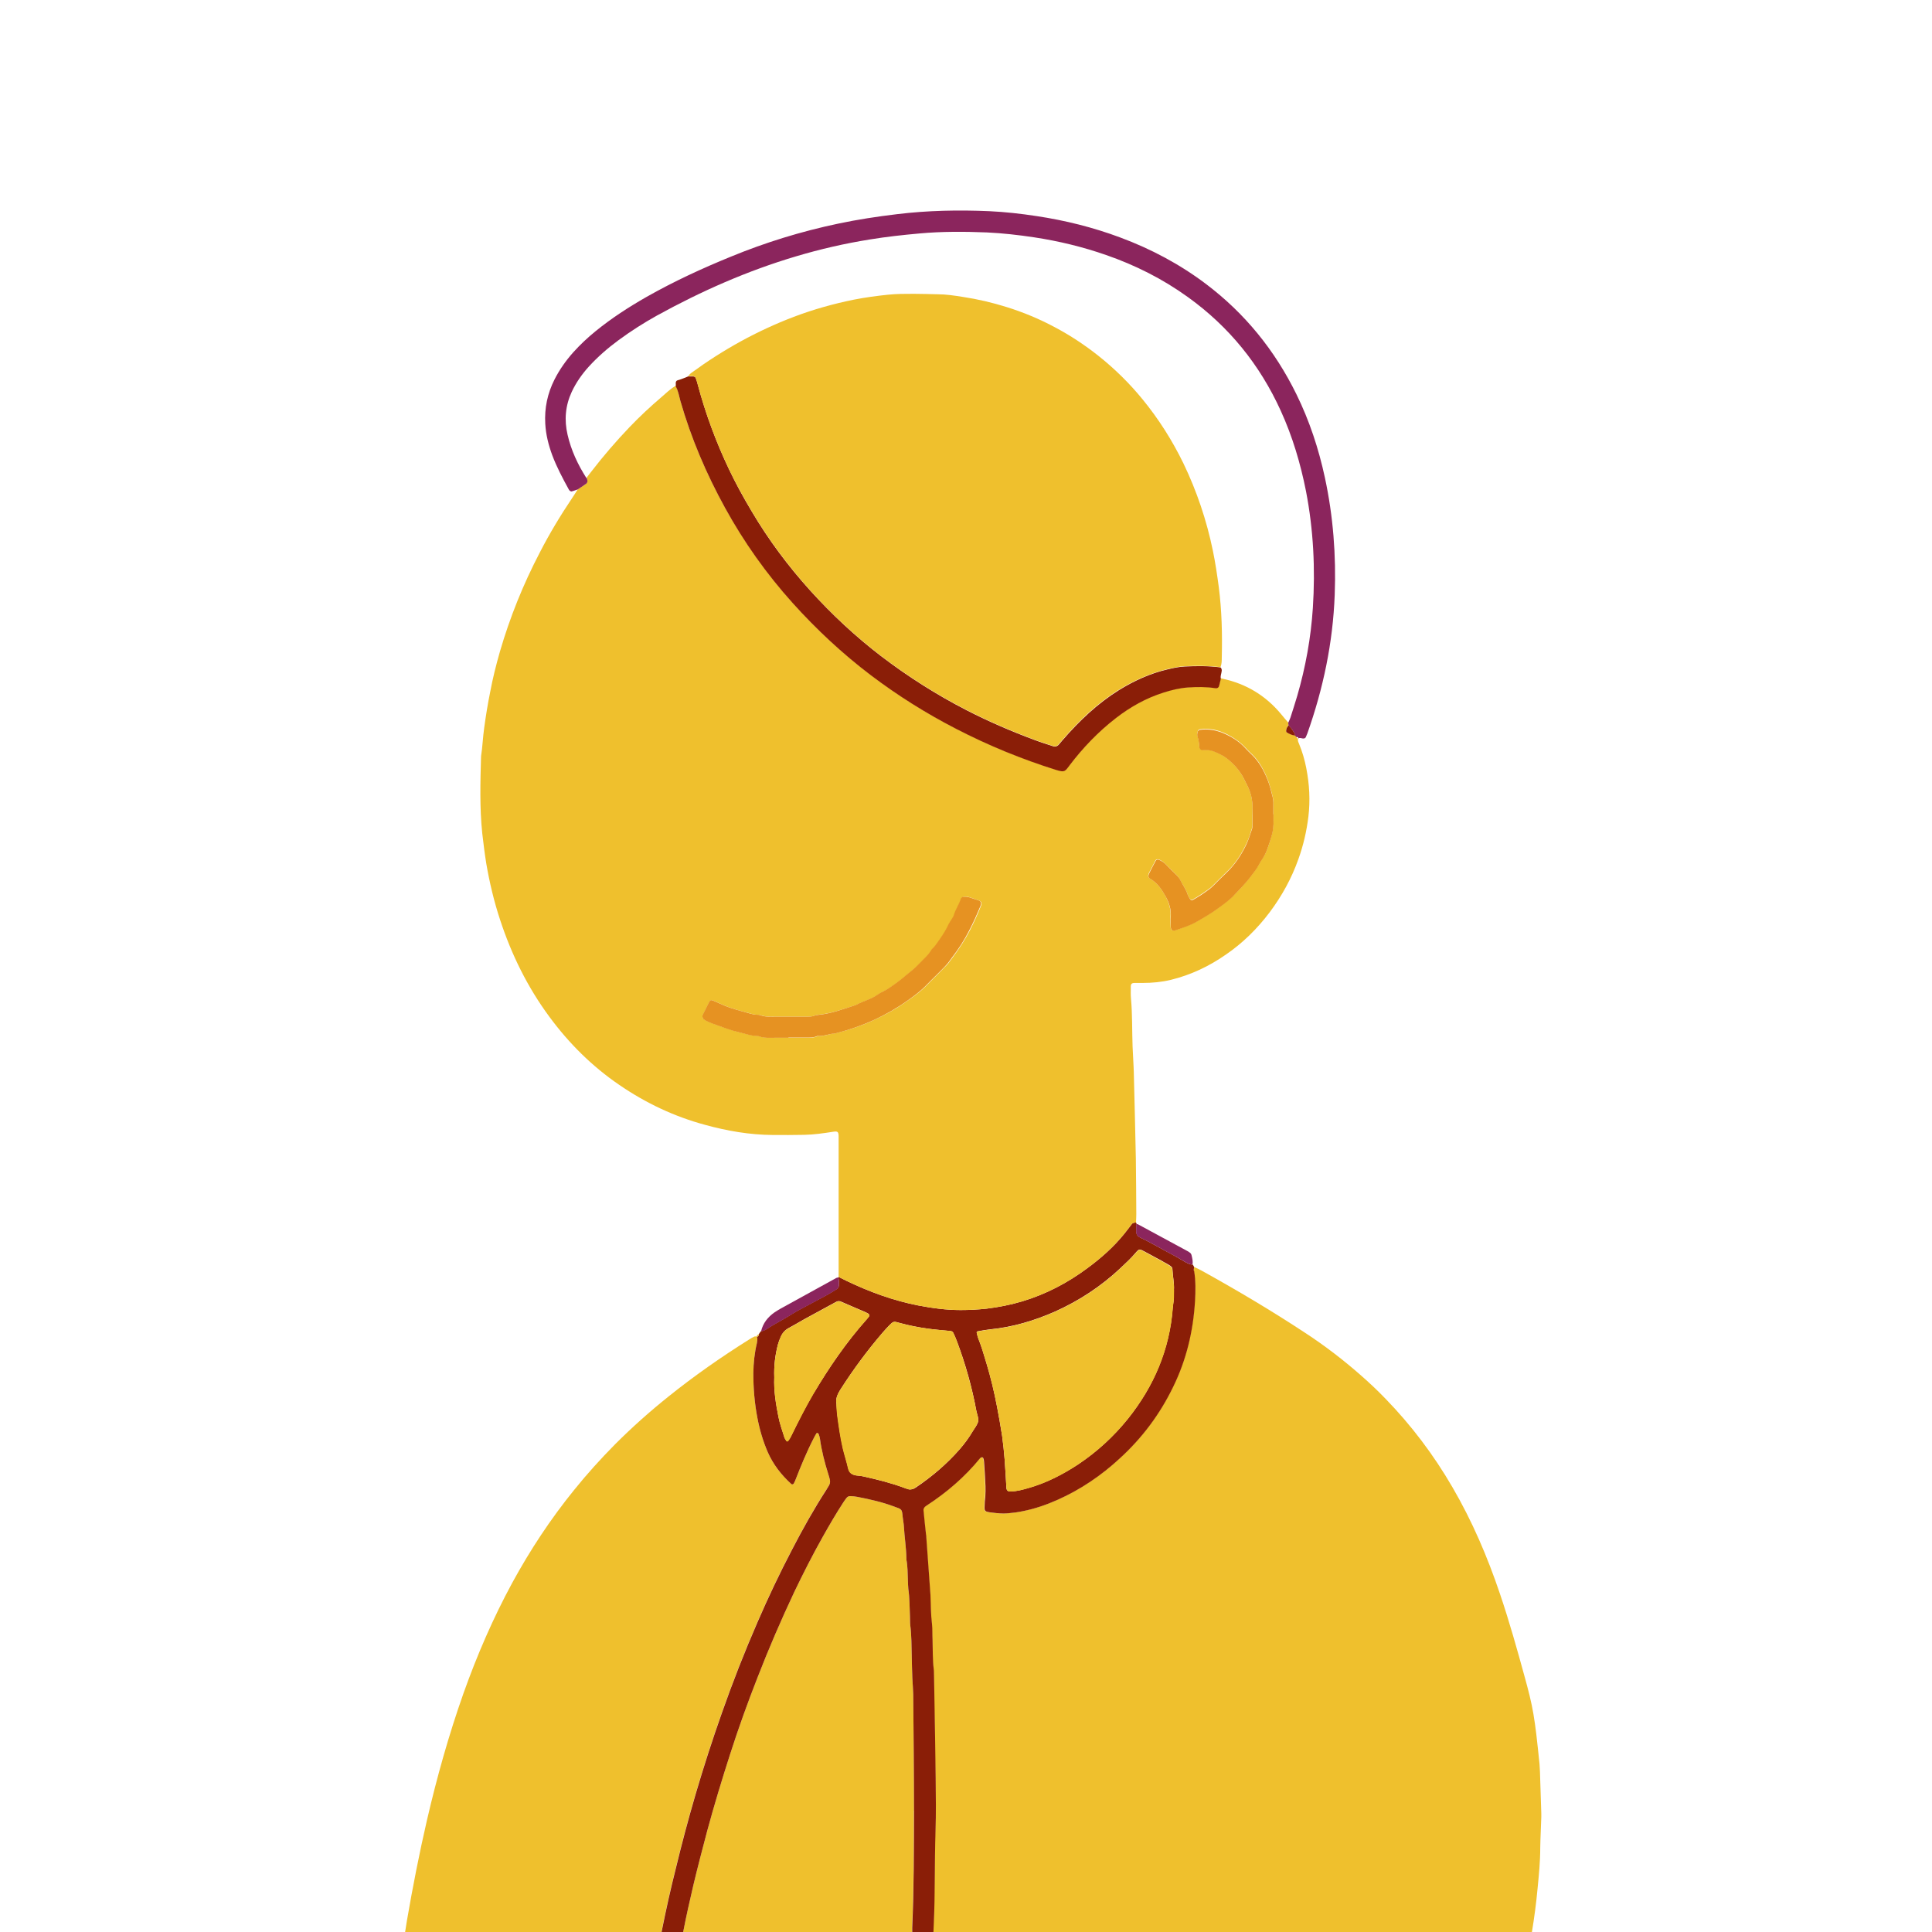 <?xml version="1.0" encoding="UTF-8"?>
<svg xmlns="http://www.w3.org/2000/svg" id="Calque_1" data-name="Calque 1" viewBox="0 0 130 130">
  <defs>
    <style>
      .cls-1 {
        fill: #8a1e07;
      }

      .cls-1, .cls-2, .cls-3, .cls-4 {
        stroke-width: 0px;
      }

      .cls-2 {
        fill: #8b255d;
      }

      .cls-3 {
        fill: #efc02d;
      }

      .cls-4 {
        fill: #e69222;
      }
    </style>
  </defs>
  <path class="cls-3" d="M103.71,122.02v.26c-.02.68-.06,1.36-.07,2.05,0,.92-.09,1.83-.18,2.74-.09.98-.22,1.96-.38,2.93h-40.29c.01-.15.01-.31.02-.46.1-2.11.05-4.22.12-6.34.04-1.17.02-2.34.01-3.52-.02-1.92-.06-3.84-.09-5.76-.01-.38-.01-.77-.02-1.15-.01-.15,0-.3-.02-.45-.08-.66-.06-1.32-.08-1.98-.02-.36,0-.73-.04-1.09-.08-.64-.07-1.28-.1-1.92-.02-.23-.03-.47-.05-.7-.02-.28-.04-.55-.06-.83-.06-.79-.11-1.57-.17-2.36,0-.06,0-.13-.02-.19-.06-.55-.12-1.1-.17-1.65,0-.06.03-.13.07-.18.04-.05.1-.08.15-.12,1.35-.88,2.56-1.92,3.58-3.17.02-.03.06-.06.1-.07s.1.01.11.03c.03.07.06.16.06.24.04.55.08,1.1.1,1.66.01.23,0,.47-.01.7-.01.15-.04.3-.04.45-.03.56-.06.57.5.64.34.04.68.08,1.02.05.34-.03.68-.07,1.01-.14.82-.16,1.61-.43,2.37-.77,1.55-.69,2.95-1.64,4.19-2.79,1.5-1.37,2.69-2.96,3.58-4.79.9-1.83,1.36-3.77,1.48-5.79.04-.68.05-1.36-.06-2.04-.01-.09.01-.17.02-.26.17.08.35.16.51.25,2.38,1.32,4.71,2.7,6.97,4.19,1.33.87,2.58,1.83,3.77,2.88.56.49,1.1,1,1.62,1.54,1.75,1.8,3.25,3.79,4.51,5.96,1.33,2.28,2.36,4.69,3.2,7.18.63,1.86,1.16,3.75,1.68,5.65.22.8.43,1.6.57,2.43.07.44.14.88.19,1.33.08.67.15,1.35.22,2.03.01.17.02.34.03.51.03.94.06,1.88.09,2.82Z"></path>
  <path class="cls-3" d="M55.61,100.22c-.85,1.31-1.61,2.67-2.33,4.06-.83,1.59-1.6,3.21-2.31,4.85-.88,2.02-1.68,4.06-2.41,6.14-.64,1.81-1.23,3.64-1.77,5.48-.48,1.64-.92,3.29-1.32,4.95-.35,1.38-.66,2.78-.94,4.18-.01.04-.02.08-.02.12h-17.25c.04-.25.08-.51.12-.76.39-2.26.83-4.52,1.35-6.77.67-2.89,1.47-5.74,2.46-8.54.91-2.56,1.99-5.05,3.28-7.43,1.2-2.2,2.57-4.28,4.15-6.23.87-1.08,1.8-2.11,2.78-3.1,1.13-1.13,2.33-2.2,3.58-3.2,1.73-1.39,3.55-2.66,5.43-3.84.11-.07.22-.14.34-.19.05-.03.12-.01.18-.01h0c.06.16.02.29,0,.44-.16.67-.23,1.34-.24,2.03,0,1.01.08,2,.27,2.99.15.8.38,1.58.7,2.32.37.84.92,1.54,1.59,2.15.04.04.13.02.16-.04.04-.07.08-.15.11-.23.37-.95.76-1.9,1.23-2.81.06-.12.12-.23.19-.34.01-.01.04-.03.05-.02.03.01.08.03.09.06.04.1.07.2.09.31.11.82.32,1.63.57,2.42.18.57.15.58-.12,1.01Z"></path>
  <path class="cls-3" d="M61.49,121.84c-.01,2.63,0,5.25-.12,7.88,0,.09,0,.19,0,.28h-15.4c.2-1.05.44-2.09.68-3.13.29-1.22.61-2.44.93-3.65.47-1.74.99-3.45,1.54-5.16.56-1.75,1.18-3.47,1.85-5.18.76-1.96,1.59-3.88,2.48-5.77.6-1.25,1.23-2.49,1.91-3.7.44-.78.89-1.56,1.38-2.31.07-.1.14-.21.22-.31.07-.09.17-.13.28-.12.15.01.3.02.45.05.83.16,1.67.35,2.47.65.53.19.53.16.58.7.02.21.07.42.08.63.04.73.16,1.45.17,2.17v.07c.09.46.08.93.1,1.4.01.2.01.39.03.58.09.61.08,1.23.11,1.85.01.2,0,.39.02.58.09.7.08,1.41.1,2.11.01.49.02.98.04,1.47.02.37.05.73.06,1.09.02,2.61.05,5.21.05,7.82Z"></path>
  <path class="cls-1" d="M80.33,85.51c-.01-.09.01-.17.02-.26-.03-.05-.06-.11-.09-.16-.22,0-.4-.11-.59-.22-.23-.14-.47-.28-.71-.41-.75-.39-1.48-.83-2.24-1.19-.17-.08-.26-.21-.26-.4v-.32c0-.06.02-.13.02-.19,0-.03-.02-.07-.04-.1-.1.01-.21.01-.28.1-.17.22-.34.45-.51.66-.72.89-1.57,1.64-2.48,2.31-1.33.99-2.78,1.75-4.37,2.23-.8.24-1.61.4-2.44.5-.58.06-1.15.09-1.72.09-.97,0-1.92-.13-2.86-.31-1.69-.33-3.29-.92-4.83-1.66-.17-.09-.35-.17-.52-.26l-.02.04c.05.19.04.38.03.57-.01.09-.06.16-.14.21-.21.13-.43.27-.65.39-.65.35-1.31.7-1.96,1.05-.2.11-.4.24-.6.36-.48.3-1,.55-1.48.87-.12.08-.25.15-.41.16l-.15.21c0,.09-.02.15-.12.16.06.15.02.28,0,.43-.16.67-.23,1.34-.24,2.03,0,1.01.08,2,.27,2.99.15.8.38,1.58.7,2.32.37.84.92,1.54,1.59,2.15.04.04.13.02.16-.04.04-.07.08-.15.11-.23.37-.95.76-1.9,1.23-2.81.06-.12.12-.23.19-.34.01-.01.04-.03.05-.02.03.01.08.03.09.06.04.1.07.2.09.31.11.82.32,1.63.57,2.42.18.57.15.58-.12,1.01-.85,1.31-1.61,2.67-2.33,4.06-.83,1.59-1.6,3.21-2.31,4.85-.88,2.02-1.68,4.06-2.41,6.14-.64,1.81-1.23,3.64-1.77,5.48-.48,1.64-.92,3.29-1.32,4.95-.35,1.38-.66,2.78-.94,4.18-.01.04-.02.08-.02.12h1.45c.2-1.05.44-2.09.68-3.13.29-1.22.61-2.44.93-3.65.47-1.74.99-3.45,1.54-5.16.56-1.75,1.18-3.47,1.85-5.18.76-1.96,1.59-3.88,2.48-5.77.6-1.25,1.23-2.49,1.91-3.7.44-.78.89-1.56,1.38-2.31.07-.1.14-.21.22-.31.07-.09.17-.13.28-.12.15.01.3.02.45.05.83.16,1.67.35,2.47.65.53.19.53.16.58.7.02.21.07.42.08.63.04.73.16,1.45.17,2.17v.07c.09.46.08.93.1,1.4.01.2.01.39.03.58.09.61.08,1.23.11,1.85.01.2,0,.39.02.58.09.7.08,1.41.1,2.11.01.49.02.98.04,1.47.02.37.05.73.06,1.09.02,2.61.05,5.21.05,7.82-.01,2.63,0,5.25-.12,7.88,0,.09,0,.19,0,.28h1.43c.01-.15.01-.31.02-.46.1-2.11.05-4.22.12-6.34.04-1.17.02-2.34.01-3.52-.02-1.92-.06-3.84-.09-5.76-.01-.38-.01-.77-.02-1.15-.01-.15,0-.3-.02-.45-.08-.66-.06-1.32-.08-1.98-.02-.36,0-.73-.04-1.09-.08-.64-.07-1.28-.1-1.92-.02-.23-.03-.47-.05-.7-.02-.28-.04-.55-.06-.83-.06-.79-.11-1.57-.17-2.36,0-.06,0-.13-.02-.19-.06-.55-.12-1.1-.17-1.65,0-.06.03-.13.07-.18.04-.05.1-.08.15-.12,1.35-.88,2.56-1.92,3.58-3.17.02-.03.06-.06.1-.07s.1.01.11.03c.03.07.06.16.06.24.04.55.08,1.1.1,1.66.01.23,0,.47-.01.7-.01.15-.04.3-.04.45-.03.56-.06.57.5.64.34.04.68.08,1.02.05.34-.03.68-.07,1.01-.14.82-.16,1.61-.43,2.37-.77,1.55-.69,2.95-1.64,4.19-2.79,1.5-1.37,2.69-2.96,3.58-4.79.9-1.83,1.36-3.77,1.48-5.79.04-.68.05-1.36-.06-2.04ZM54.75,93.74c-.55.94-1.04,1.91-1.52,2.89-.05.11-.12.22-.2.32-.01.02-.1.02-.11.01-.06-.09-.12-.18-.15-.28-.14-.45-.3-.89-.39-1.35-.17-.88-.32-1.76-.28-2.65-.03-.77.06-1.51.25-2.23.05-.17.11-.33.18-.48.11-.27.28-.47.54-.61.36-.19.7-.4,1.06-.6.71-.39,1.42-.77,2.13-1.16.12-.07.24-.07.37,0,.52.23,1.05.45,1.58.68.08.03.15.08.23.12.04.02.07.13.04.17-.05.06-.1.14-.16.2-1.36,1.53-2.52,3.22-3.57,4.98ZM65.8,95.71c-.07.21-.23.4-.35.6-.25.43-.54.82-.86,1.19-.87,1-1.88,1.86-2.98,2.6-.06.03-.11.07-.17.09-.08.02-.17.04-.25.03-.1-.01-.2-.06-.3-.09-.9-.34-1.83-.57-2.77-.78-.16-.04-.34-.05-.5-.07-.28-.05-.47-.16-.54-.47-.1-.45-.25-.9-.36-1.36-.16-.72-.27-1.46-.37-2.2-.03-.23-.04-.47-.06-.77-.08-.34.06-.67.28-1.01.85-1.33,1.79-2.6,2.82-3.8.14-.16.28-.32.43-.47.29-.29.29-.31.73-.18.61.17,1.24.29,1.87.38.51.07,1.02.11,1.53.16.09.01.16.05.2.13.09.2.18.39.25.59.57,1.52,1.01,3.08,1.3,4.67.05.25.18.51.1.76ZM78.93,87.8c0,.07,0,.13-.02.19-.21,2.82-1.27,5.29-3.02,7.48-.96,1.19-2.07,2.21-3.34,3.06-1.04.68-2.14,1.25-3.34,1.59-.39.11-.78.23-1.19.23-.06,0-.13,0-.19-.02-.03-.01-.06-.05-.08-.09-.02-.04-.03-.08-.03-.12-.04-.64-.07-1.28-.12-1.92-.04-.53-.1-1.06-.17-1.59-.1-.65-.22-1.3-.34-1.95-.19-.99-.42-1.96-.71-2.92-.17-.57-.34-1.15-.56-1.7-.04-.12-.07-.25-.1-.37-.01-.05.02-.08.07-.09.27-.05.54-.1.82-.13,1.52-.15,2.97-.58,4.36-1.19,1.63-.73,3.11-1.7,4.41-2.92.36-.34.72-.67,1.04-1.05.23-.27.26-.26.59-.08.38.21.75.41,1.13.61.13.08.26.15.39.22.08.04.15.09.22.14.07.04.13.11.14.2.02.49.13.97.1,1.41,0,.38,0,.7-.06,1.01Z"></path>
  <path class="cls-3" d="M87.9,51.7c-.11-.57-.27-1.12-.49-1.65-.05-.12-.11-.23-.06-.36-.08.01-.1-.04-.12-.11-.03-.03-.05-.06-.08-.1-.21,0-.39-.1-.57-.2-.02-.01-.04-.07-.04-.1.01-.15.05-.28.17-.39-.01-.05-.02-.11-.02-.16-.17-.19-.33-.39-.49-.58-1.04-1.25-2.35-2.04-3.93-2.38-.04-.01-.09-.02-.13-.03-.04.17-.08.33-.12.5-.03.11-.13.17-.25.15-.61-.11-1.23-.09-1.85-.05-.55.04-1.1.17-1.63.33-1.17.38-2.23.97-3.2,1.71-1.19.92-2.22,2-3.13,3.2-.32.42-.34.48-.9.3-2.32-.73-4.57-1.65-6.74-2.77-2.02-1.03-3.93-2.24-5.74-3.61-1.91-1.45-3.66-3.07-5.26-4.86-1.75-1.97-3.27-4.1-4.55-6.41-1.26-2.29-2.28-4.68-3-7.2-.09-.32-.14-.66-.3-.97-.36.2-.65.49-.95.75-.75.64-1.47,1.31-2.15,2.02-.91.95-1.77,1.95-2.58,3-.1.13-.21.27-.31.4.01.04.01.08.02.12.05.14.02.25-.1.33-.18.11-.35.23-.52.34-.13.2-.25.4-.38.59-.8,1.19-1.54,2.42-2.19,3.69-1.11,2.13-2,4.34-2.67,6.64-.26.91-.49,1.82-.66,2.74-.16.79-.29,1.59-.4,2.4-.09.63-.11,1.27-.21,1.9-.05,1.73-.1,3.46.08,5.19.08.68.16,1.35.27,2.03.22,1.28.52,2.55.93,3.79.77,2.35,1.85,4.54,3.32,6.53,1.32,1.79,2.87,3.33,4.7,4.58,1.78,1.22,3.7,2.13,5.78,2.69,1.49.41,3,.67,4.55.68.7.01,1.41,0,2.11-.01.66-.01,1.32-.11,1.97-.21.28-.04.34,0,.35.29v9.48c.17.09.35.17.52.26,1.54.74,3.14,1.33,4.83,1.66.94.18,1.89.31,2.86.31.57,0,1.14-.03,1.72-.09.83-.1,1.64-.26,2.44-.5,1.59-.48,3.04-1.24,4.37-2.23.91-.67,1.76-1.42,2.48-2.31.17-.21.34-.44.51-.66.07-.09.18-.09.28-.1.01-.19.02-.38.02-.57-.01-1.24-.01-2.48-.03-3.72-.04-1.96-.09-3.92-.14-5.89,0-.08-.01-.17-.01-.25-.02-.47-.05-.94-.07-1.41-.04-1.09-.01-2.18-.11-3.26-.02-.24-.01-.47-.01-.71-.01-.25.05-.31.28-.31h.52c.64,0,1.28-.06,1.9-.21,1.34-.33,2.57-.91,3.7-1.7,1.14-.78,2.11-1.74,2.94-2.84.82-1.09,1.48-2.29,1.94-3.59.33-.92.55-1.87.67-2.85.13-1.1.07-2.17-.14-3.25ZM65.99,61c-.22.55-.47,1.09-.74,1.62-.34.65-.69,1.19-1.13,1.78-.13.17-.25.35-.39.51-.22.23-.45.45-.67.68-.23.23-.46.45-.68.68-.39.41-.83.73-1.29,1.05-.69.5-1.43.92-2.21,1.28-.87.41-1.78.71-2.71.94-.34,0-.66.19-1,.16-.07-.01-.13.01-.19.03-.2.1-.42.09-.63.09h-2.18c-.38-.01-.77.04-1.14-.11-.45-.01-.87-.16-1.31-.26-.52-.13-1.02-.32-1.52-.49-.18-.06-.36-.14-.53-.21-.1-.04-.19-.09-.29-.15-.09-.05-.14-.18-.1-.27,0-.02.01-.04.02-.06.14-.29.29-.57.43-.86.06-.11.15-.13.27-.08.23.1.47.21.7.31.59.25,1.21.4,1.83.57.14.04.29.07.44.07.06,0,.13,0,.19.02.37.14.75.11,1.14.11h1.92c.21,0,.43.01.63-.09.04-.01.08-.02.12-.03.92-.07,1.78-.4,2.65-.67.49-.27,1.04-.39,1.5-.72.22-.17.49-.26.72-.41.39-.26.76-.54,1.12-.84.31-.27.63-.51.91-.8.29-.31.63-.58.84-.96.25-.22.42-.49.6-.75.19-.29.38-.57.52-.88.05-.12.13-.22.19-.33.07-.11.15-.22.19-.34.11-.39.34-.73.47-1.11.04-.1.12-.14.2-.14.13,0,.26,0,.38.04.18.05.36.13.54.19.23.07.3.16.19.43ZM85.68,55.16c.02.39-.02.77-.14,1.14-.17.56-.32,1.15-.7,1.63-.05.07-.08.15-.12.23-.19.33-.43.63-.66.93-.3.4-.65.74-.98,1.1-.33.34-.71.61-1.08.89-.47.34-.97.63-1.46.92-.47.26-.98.43-1.48.6-.16.06-.29-.04-.29-.23-.01-.23-.02-.47-.01-.7.04-.51-.12-.97-.36-1.41-.25-.45-.54-.86-1-1.13-.16-.1-.18-.2-.09-.39.15-.28.29-.57.44-.85.04-.07.14-.09.23-.06.16.07.3.16.42.29.26.25.51.51.77.77.11.1.19.22.26.36.16.3.36.57.47.9.03.12.11.23.18.34.02.05.12.07.17.04.41-.23.79-.49,1.17-.77.1-.08.19-.17.28-.26.28-.27.54-.55.82-.81.59-.55,1.01-1.21,1.35-1.93.16-.32.26-.68.37-1.02.03-.1.03-.21.03-.32,0-.34,0-.68.01-1.02.01-.57-.11-1.1-.38-1.6-.08-.15-.15-.31-.23-.46-.26-.5-.63-.92-1.06-1.27-.23-.18-.5-.33-.77-.45-.21-.09-.43-.18-.68-.16-.08.01-.17,0-.25-.01-.11-.01-.21-.09-.21-.2-.01-.26-.06-.51-.13-.76-.03-.09.01-.21.03-.31,0-.03.05-.06.08-.09.02-.01.04-.01.06-.02.59-.08,1.15.03,1.68.27.53.25,1.01.56,1.4.99.13.14.27.28.41.41.49.46.8,1.05,1.05,1.66.16.4.26.81.36,1.23.03.1.04.21.04.31v1.22Z"></path>
  <path class="cls-2" d="M39.48,32.14s.02.08.03.12c.04.13.02.24-.11.32-.17.11-.35.23-.52.35-.14.05-.28.1-.42.14-.03,0-.08-.02-.11-.04-.03-.02-.06-.06-.08-.1-.41-.75-.81-1.5-1.11-2.3-.25-.68-.43-1.38-.47-2.12-.06-1.05.15-2.04.62-2.97.34-.67.77-1.28,1.27-1.84.46-.51.96-.98,1.49-1.41,1.08-.88,2.24-1.63,3.45-2.32,1.82-1.03,3.72-1.91,5.66-2.7,2.33-.96,4.74-1.7,7.21-2.22,1.32-.28,2.64-.48,3.98-.64,2.06-.25,4.13-.29,6.2-.2,1.07.05,2.13.17,3.18.33,1.93.29,3.81.76,5.63,1.44,2.07.77,4.01,1.8,5.77,3.13,2.62,1.98,4.63,4.46,6.08,7.41.88,1.79,1.5,3.67,1.92,5.62.56,2.6.76,5.23.66,7.89-.12,3.21-.77,6.3-1.84,9.32-.03.08-.07.16-.1.24-.03.08-.1.11-.21.1-.1-.01-.2-.07-.31,0h0c.03-.11-.06-.09-.13-.1-.03-.03-.05-.06-.07-.1-.08-.27-.26-.48-.45-.69,0-.05-.01-.11-.02-.16.05-.12.11-.23.15-.35.16-.49.31-.97.46-1.47.56-1.93.92-3.91,1.05-5.92.17-2.63.04-5.25-.46-7.84-.37-1.87-.91-3.69-1.7-5.42-1.41-3.1-3.48-5.66-6.25-7.65-1.69-1.22-3.54-2.15-5.5-2.83-1.58-.55-3.19-.94-4.84-1.19-1.06-.16-2.12-.28-3.18-.33-1.51-.06-3.03-.07-4.55.07-1.11.1-2.21.22-3.31.4-1.69.27-3.35.65-4.99,1.14-3.27.97-6.37,2.34-9.35,3.98-.9.5-1.76,1.05-2.59,1.66-.72.53-1.4,1.12-2.01,1.79-.46.51-.85,1.07-1.14,1.69-.43.93-.51,1.89-.28,2.88.24,1.05.69,2.01,1.27,2.92Z"></path>
  <path class="cls-2" d="M56.41,85.97c.05.19.04.38.03.57,0,.09-.06.16-.13.21-.22.13-.43.27-.65.39-.65.35-1.31.7-1.96,1.05-.2.11-.4.24-.6.36-.49.3-1,.55-1.48.87-.12.08-.25.16-.41.16.13-.55.45-.95.9-1.27.14-.1.29-.18.44-.27,1.19-.66,2.39-1.31,3.58-1.97.09-.05.18-.12.29-.11Z"></path>
  <path class="cls-2" d="M80.26,85.09c-.22,0-.4-.11-.59-.22-.24-.14-.47-.28-.72-.41-.75-.39-1.47-.83-2.24-1.19-.17-.08-.26-.21-.26-.4,0-.11,0-.21,0-.32,0-.06.01-.13.02-.19.04.01.09.01.12.03,1.1.59,2.19,1.18,3.29,1.78.06.03.11.06.16.1.08.05.12.11.14.2.05.21.1.41.06.63Z"></path>
  <path class="cls-3" d="M51.05,89.79c0,.08-.01.15-.11.16-.04-.11.04-.13.11-.16Z"></path>
  <path class="cls-3" d="M79,86.8c0,.38,0,.7-.06,1.01-.01.06-.01.13-.02.19-.21,2.81-1.27,5.28-3.02,7.47-.96,1.19-2.07,2.21-3.34,3.06-1.04.69-2.13,1.25-3.34,1.6-.39.11-.78.22-1.19.23-.06,0-.13,0-.19-.02-.03-.01-.07-.05-.09-.09-.02-.04-.03-.08-.03-.12-.04-.64-.07-1.28-.12-1.92-.04-.53-.1-1.06-.17-1.59-.1-.65-.21-1.3-.34-1.95-.19-.99-.42-1.96-.71-2.92-.17-.57-.34-1.15-.56-1.7-.05-.12-.07-.24-.1-.37-.01-.05.02-.08.07-.09.27-.04.54-.1.82-.13,1.52-.15,2.97-.58,4.36-1.19,1.63-.73,3.11-1.69,4.41-2.92.36-.34.72-.67,1.04-1.04.23-.27.26-.27.59-.08.37.2.75.41,1.12.61.13.07.26.14.39.22.07.04.15.09.22.14.08.05.13.11.14.2.03.49.14.97.11,1.41Z"></path>
  <path class="cls-3" d="M56.29,94.48c-.09-.34.06-.67.28-1.01.85-1.33,1.79-2.6,2.82-3.8.14-.16.29-.32.43-.47.29-.29.29-.31.72-.18.62.17,1.24.29,1.88.38.51.07,1.02.11,1.53.16.09,0,.16.05.2.13.09.19.18.39.25.59.56,1.52,1,3.08,1.3,4.67.05.25.18.5.1.75-.07.22-.23.41-.35.61-.25.42-.54.82-.86,1.19-.88,1-1.88,1.86-2.99,2.59-.05.04-.11.08-.17.1-.08.02-.17.04-.25.03-.1-.01-.2-.06-.3-.09-.9-.34-1.83-.57-2.77-.78-.17-.04-.34-.05-.51-.07-.27-.04-.47-.16-.54-.46-.1-.46-.25-.9-.36-1.36-.17-.73-.27-1.47-.37-2.2-.03-.23-.04-.47-.06-.77Z"></path>
  <path class="cls-3" d="M52.1,92.68c-.03-.77.06-1.51.25-2.23.04-.16.11-.32.17-.48.11-.26.29-.47.55-.6.36-.19.7-.41,1.06-.6.71-.39,1.42-.77,2.13-1.16.12-.07.23-.06.36,0,.53.23,1.06.45,1.59.68.08.03.15.08.23.12.05.02.07.13.04.17-.05.07-.1.14-.16.2-1.37,1.54-2.53,3.22-3.57,4.99-.55.94-1.04,1.91-1.52,2.89-.05.11-.13.22-.2.32-.01.02-.1.02-.11,0-.06-.09-.12-.18-.15-.28-.14-.45-.3-.89-.39-1.35-.18-.88-.32-1.76-.28-2.65Z"></path>
  <path class="cls-1" d="M45.47,25.97c0-.06.01-.12,0-.19,0-.09.03-.16.12-.19.12-.04.24-.07.36-.12.12-.04.23-.09.35-.14.11,0,.21,0,.32,0,.09,0,.17.03.2.12.06.16.11.32.15.49.52,1.94,1.22,3.82,2.08,5.63.46.97.97,1.9,1.52,2.82,1.13,1.92,2.46,3.7,3.95,5.35,1.45,1.6,3.02,3.07,4.74,4.39,1.82,1.39,3.74,2.61,5.78,3.66,1.48.76,3.01,1.42,4.57,2,.42.16.85.29,1.27.43.13.04.25,0,.35-.1.1-.11.19-.23.29-.34,1.11-1.28,2.33-2.44,3.77-3.34,1.02-.63,2.11-1.13,3.28-1.4.37-.09.75-.17,1.13-.19.81-.04,1.62-.05,2.43.06.08.08.09.17.07.28-.02.16-.1.31-.05.48-.04.16-.08.33-.12.49-.03.11-.12.17-.25.15-.62-.1-1.24-.09-1.85-.05-.55.04-1.09.17-1.63.34-1.17.37-2.23.96-3.2,1.71-1.19.92-2.22,1.99-3.13,3.19-.32.43-.34.48-.9.31-2.33-.73-4.57-1.65-6.74-2.77-2.02-1.04-3.93-2.24-5.74-3.61-1.91-1.45-3.66-3.08-5.26-4.86-1.76-1.96-3.28-4.1-4.55-6.41-1.26-2.29-2.28-4.68-3-7.19-.09-.33-.14-.67-.31-.97Z"></path>
  <path class="cls-4" d="M53.07,69.83c-.3,0-.6,0-.9,0-.38,0-.77.04-1.14-.11-.45,0-.88-.16-1.31-.26-.52-.12-1.02-.31-1.52-.49-.18-.06-.36-.13-.54-.21-.1-.04-.19-.09-.28-.15-.09-.05-.14-.19-.11-.28,0-.02.01-.04.02-.06.14-.29.29-.57.43-.86.06-.11.14-.14.27-.08.23.1.47.21.7.31.59.25,1.21.4,1.82.57.15.04.29.07.44.07.06,0,.13,0,.19.02.37.15.76.11,1.14.11.64,0,1.28,0,1.92,0,.21,0,.43.01.63-.08.04-.02.08-.03.12-.03.92-.07,1.78-.4,2.65-.68.48-.27,1.04-.39,1.49-.72.22-.16.49-.25.72-.41.39-.26.77-.54,1.12-.84.31-.26.63-.5.91-.8.29-.31.63-.58.84-.96.24-.22.41-.49.59-.75.19-.28.38-.57.52-.88.05-.12.13-.22.19-.33.06-.11.15-.21.19-.33.11-.39.35-.73.48-1.12.03-.09.11-.14.2-.14.13,0,.26.01.38.04.18.05.36.13.54.18.23.07.3.16.19.43-.23.55-.47,1.1-.75,1.63-.33.65-.68,1.19-1.13,1.78-.13.17-.24.35-.39.51-.21.24-.45.46-.67.69-.23.23-.46.45-.68.68-.38.4-.83.73-1.28,1.05-.7.5-1.44.92-2.21,1.28-.87.4-1.78.71-2.71.94-.34,0-.66.18-1.01.15-.06,0-.13,0-.19.03-.2.09-.42.08-.63.08-.43,0-.85,0-1.28,0h0Z"></path>
  <path class="cls-4" d="M85.69,54.78c0,.13,0,.26,0,.38.02.39-.02.77-.14,1.14-.18.57-.33,1.15-.7,1.64-.05.07-.08.15-.12.22-.18.34-.43.63-.66.94-.3.39-.65.73-.98,1.09-.32.35-.7.62-1.08.9-.46.34-.96.63-1.46.92-.46.27-.98.43-1.48.6-.16.06-.29-.05-.29-.23,0-.23-.02-.47,0-.7.03-.51-.12-.97-.37-1.4-.25-.45-.54-.87-1-1.14-.16-.09-.17-.2-.08-.38.14-.29.29-.57.44-.85.04-.07.14-.09.23-.05.16.07.3.16.42.28.25.26.51.51.77.77.11.11.19.22.26.36.15.3.36.58.46.91.04.12.12.23.18.34.03.05.12.07.17.04.41-.23.8-.49,1.17-.77.1-.08.19-.17.28-.26.27-.27.54-.55.82-.81.58-.55,1.01-1.21,1.35-1.93.15-.33.25-.68.37-1.02.03-.1.03-.21.03-.32,0-.34,0-.68,0-1.03.01-.57-.11-1.1-.37-1.6-.08-.15-.15-.31-.23-.46-.26-.5-.63-.92-1.06-1.27-.23-.19-.5-.33-.77-.45-.21-.09-.43-.18-.68-.16-.08,0-.17,0-.26,0-.11,0-.21-.1-.21-.2-.01-.26-.06-.51-.13-.75-.03-.1,0-.21.03-.31,0-.03.05-.06.08-.09.01-.01.04-.02.06-.02.59-.08,1.15.03,1.68.27.53.24,1.01.55,1.4.99.13.14.27.28.41.41.49.47.8,1.05,1.05,1.66.16.39.26.81.36,1.22.03.1.03.21.04.32,0,.28,0,.56,0,.83h0Z"></path>
  <path class="cls-1" d="M86.71,48.8c.18.21.36.42.45.69-.21,0-.39-.1-.57-.2-.03-.02-.05-.07-.05-.1.01-.14.05-.28.17-.38Z"></path>
  <path class="cls-3" d="M82.12,44.89c-.81-.1-1.62-.1-2.43-.06-.38.02-.76.11-1.13.19-1.17.28-2.26.77-3.28,1.4-1.45.9-2.66,2.06-3.77,3.34-.1.11-.19.23-.29.34-.09.11-.22.14-.35.1-.43-.14-.85-.27-1.27-.43-1.56-.58-3.09-1.24-4.57-2-2.04-1.05-3.96-2.27-5.78-3.66-1.72-1.32-3.29-2.79-4.74-4.39-1.49-1.65-2.81-3.43-3.95-5.35-.54-.92-1.06-1.85-1.52-2.82-.86-1.82-1.56-3.69-2.08-5.63-.04-.16-.09-.33-.15-.49-.03-.09-.12-.12-.2-.12-.11,0-.21,0-.32,0,.08-.07.14-.16.23-.22,2.13-1.56,4.42-2.83,6.89-3.77,1.32-.5,2.67-.88,4.06-1.16.76-.15,1.52-.25,2.28-.33.57-.06,1.15-.06,1.73-.06.53,0,1.07.02,1.6.03.58,0,1.15.09,1.72.18.99.15,1.97.38,2.93.68,1.12.35,2.21.8,3.25,1.36,1.04.55,2.02,1.2,2.94,1.93,1.09.87,2.08,1.84,2.96,2.92,1.09,1.33,2,2.77,2.75,4.31.9,1.87,1.56,3.83,1.98,5.87.17.82.29,1.64.4,2.46.2,1.57.24,3.15.2,4.73,0,.21,0,.43-.08.63Z"></path>
</svg>
